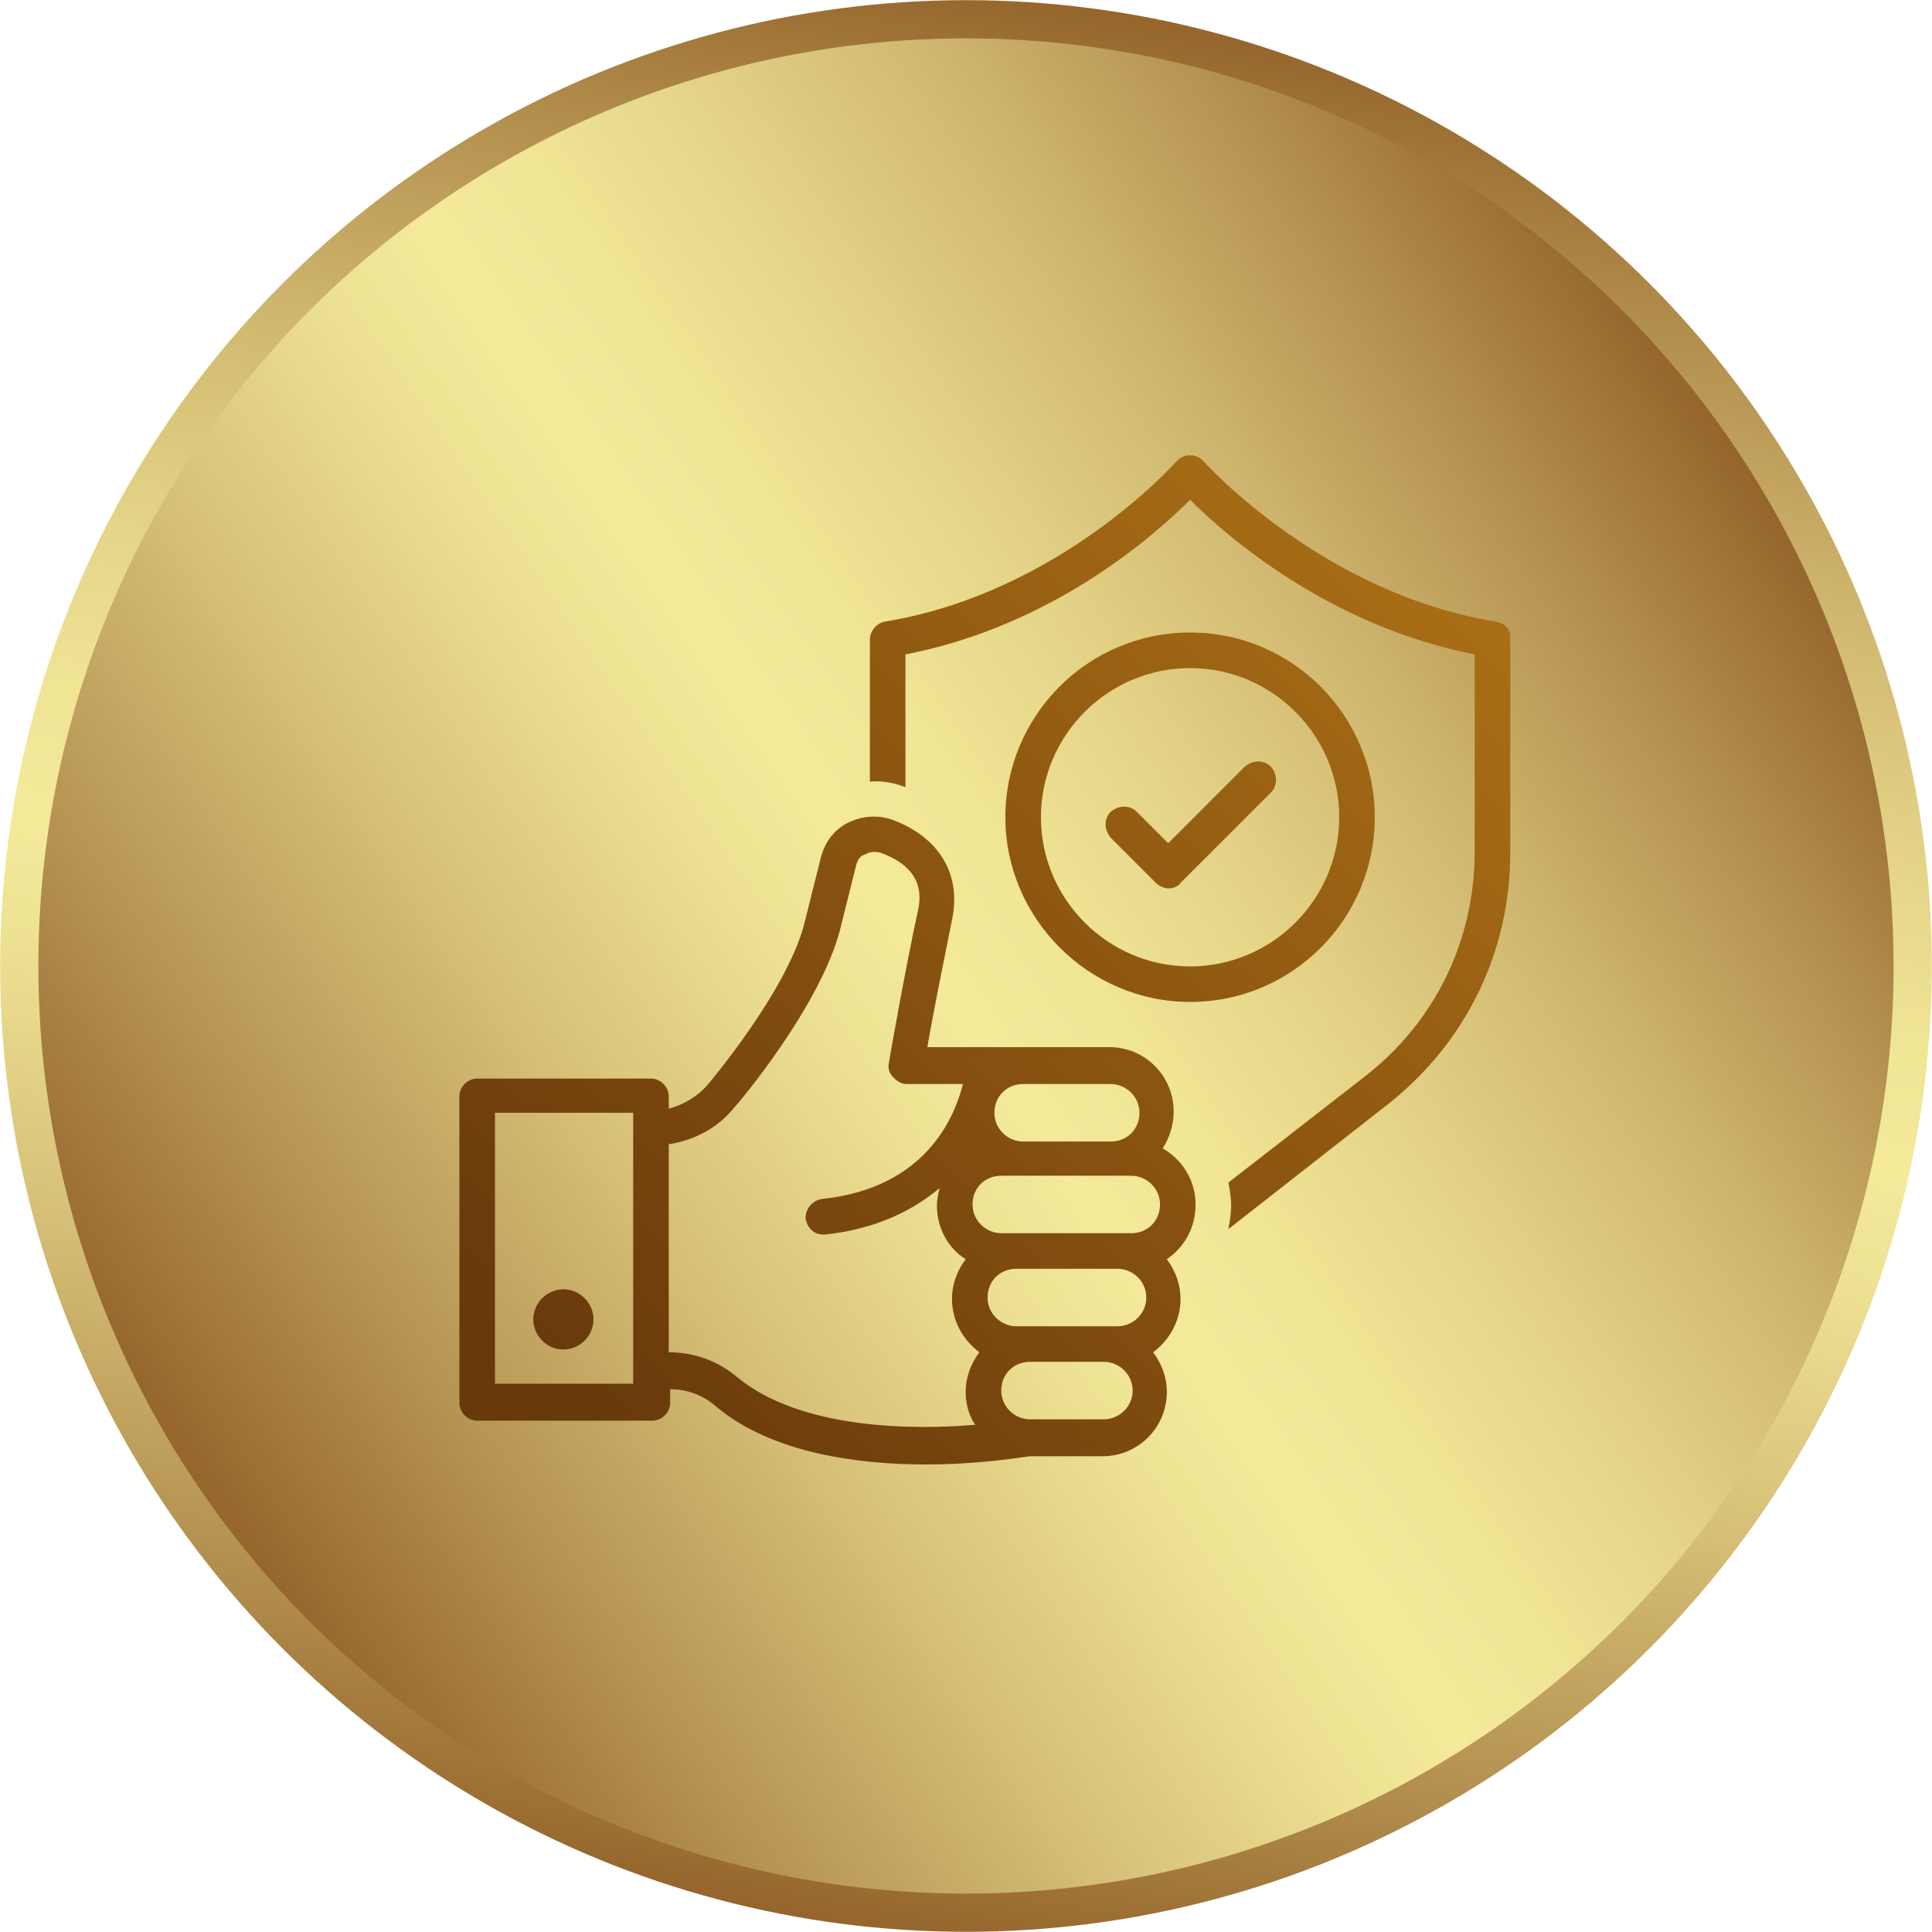 <?xml version="1.0" encoding="utf-8"?>
<!-- Generator: Adobe Illustrator 16.0.0, SVG Export Plug-In . SVG Version: 6.00 Build 0)  -->
<!DOCTYPE svg PUBLIC "-//W3C//DTD SVG 1.1//EN" "http://www.w3.org/Graphics/SVG/1.1/DTD/svg11.dtd">
<svg version="1.1" id="Vrstva_1" xmlns="http://www.w3.org/2000/svg" xmlns:xlink="http://www.w3.org/1999/xlink" x="0px" y="0px"
	 width="135.004px" height="135.004px" viewBox="0 0 135.004 135.004" enable-background="new 0 0 135.004 135.004"
	 xml:space="preserve">
<g>
	<g>
		
			<linearGradient id="SVGID_1_" gradientUnits="userSpaceOnUse" x1="-427.088" y1="-39.656" x2="-427.088" y2="-174.635" gradientTransform="matrix(0.983 0.186 -0.186 0.983 467.224 252.178)">
			<stop  offset="0" style="stop-color:#95652B"/>
			<stop  offset="0.13" style="stop-color:#B49150"/>
			<stop  offset="0.291" style="stop-color:#D7C178"/>
			<stop  offset="0.413" style="stop-color:#ECDF91"/>
			<stop  offset="0.483" style="stop-color:#F4EA9A"/>
			<stop  offset="0.555" style="stop-color:#F0E495"/>
			<stop  offset="0.653" style="stop-color:#E3D286"/>
			<stop  offset="0.767" style="stop-color:#CFB66E"/>
			<stop  offset="0.891" style="stop-color:#B28E4D"/>
			<stop  offset="1" style="stop-color:#95652B"/>
		</linearGradient>
		<circle fill="url(#SVGID_1_)" cx="67.501" cy="67.501" r="67.49"/>
		
			<linearGradient id="SVGID_2_" gradientUnits="userSpaceOnUse" x1="-472.922" y1="-61.31" x2="-381.253" y2="-152.979" gradientTransform="matrix(0.983 0.186 -0.186 0.983 467.224 252.178)">
			<stop  offset="0" style="stop-color:#95652B"/>
			<stop  offset="0.13" style="stop-color:#B49150"/>
			<stop  offset="0.291" style="stop-color:#D7C178"/>
			<stop  offset="0.413" style="stop-color:#ECDF91"/>
			<stop  offset="0.483" style="stop-color:#F4EA9A"/>
			<stop  offset="0.555" style="stop-color:#F0E495"/>
			<stop  offset="0.653" style="stop-color:#E3D286"/>
			<stop  offset="0.767" style="stop-color:#CFB66E"/>
			<stop  offset="0.891" style="stop-color:#B28E4D"/>
			<stop  offset="1" style="stop-color:#95652B"/>
		</linearGradient>
		<circle fill="url(#SVGID_2_)" cx="67.501" cy="67.501" r="64.82"/>
	</g>
	<g>
		<g>
			<g>
				<linearGradient id="SVGID_3_" gradientUnits="userSpaceOnUse" x1="40.92" y1="98.751" x2="101.519" y2="38.152">
					<stop  offset="0" style="stop-color:#68390B"/>
					<stop  offset="1" style="stop-color:#AB6F16"/>
				</linearGradient>
				<path fill="url(#SVGID_3_)" d="M104.483,43.434C92.34,41.425,84.212,32.342,84.117,32.247c-0.479-0.574-1.435-0.574-1.913,0
					c-0.096,0.096-8.127,9.179-20.365,11.188c-0.574,0.096-1.053,0.669-1.053,1.242v9.944c0.86-0.096,1.721,0.096,2.486,0.383
					v-9.274C73.599,43.72,80.674,37.41,83.16,34.924c2.486,2.485,9.658,8.796,19.889,10.805v13.769
					c0,6.215-2.772,11.952-7.745,15.776l-9.466,7.362c0.096,0.479,0.191,1.052,0.191,1.626s-0.096,1.052-0.191,1.625l10.995-8.605
					c5.547-4.303,8.701-10.709,8.701-17.689V44.676C105.631,44.007,105.152,43.53,104.483,43.434z"/>
				<linearGradient id="SVGID_4_" gradientUnits="userSpaceOnUse" x1="41.219" y1="99.048" x2="101.816" y2="38.451">
					<stop  offset="0" style="stop-color:#68390B"/>
					<stop  offset="1" style="stop-color:#AB6F16"/>
				</linearGradient>
				<path fill="url(#SVGID_4_)" d="M83.16,70.015c7.171,0,12.908-5.833,12.908-12.908S90.331,44.198,83.16,44.198
					s-12.908,5.834-12.908,12.909S76.085,70.015,83.16,70.015z M83.16,46.685c5.737,0,10.423,4.685,10.423,10.422
					S88.897,67.53,83.16,67.53c-5.736,0-10.421-4.686-10.421-10.423S77.424,46.685,83.16,46.685z"/>
				<linearGradient id="SVGID_5_" gradientUnits="userSpaceOnUse" x1="40.721" y1="98.552" x2="101.32" y2="37.953">
					<stop  offset="0" style="stop-color:#68390B"/>
					<stop  offset="1" style="stop-color:#AB6F16"/>
				</linearGradient>
				<path fill="url(#SVGID_5_)" d="M80.771,61.696c0.19,0.191,0.573,0.383,0.86,0.383s0.669-0.096,0.86-0.383l6.311-6.311
					c0.479-0.478,0.479-1.242,0-1.816c-0.478-0.478-1.243-0.478-1.816,0l-5.354,5.354l-2.199-2.198
					c-0.479-0.479-1.243-0.479-1.817,0c-0.478,0.478-0.478,1.242,0,1.816L80.771,61.696z"/>
				<linearGradient id="SVGID_6_" gradientUnits="userSpaceOnUse" x1="43.305" y1="101.135" x2="103.904" y2="40.536">
					<stop  offset="0" style="stop-color:#68390B"/>
					<stop  offset="1" style="stop-color:#AB6F16"/>
				</linearGradient>
				<path fill="url(#SVGID_6_)" d="M83.543,84.167c0-1.722-0.957-3.155-2.295-3.921c0.479-0.765,0.765-1.625,0.765-2.581
					c0-2.486-2.007-4.494-4.494-4.494h-6.119h-6.598c0.383-2.295,1.243-6.502,1.722-8.893c0.669-3.155-0.86-5.736-4.112-6.979
					c-1.051-0.382-2.199-0.287-3.154,0.19c-0.957,0.479-1.626,1.34-1.912,2.486l-1.148,4.59c-1.243,4.78-6.789,11.283-6.789,11.283
					c-0.669,0.765-1.625,1.338-2.677,1.625v-0.86c0-0.669-0.573-1.243-1.243-1.243H33.345c-0.67,0-1.244,0.574-1.244,1.243v21.418
					c0,0.669,0.574,1.243,1.244,1.243h12.238c0.669,0,1.243-0.574,1.243-1.243v-0.956c1.146,0,2.294,0.383,3.251,1.243
					c3.92,3.251,9.943,4.016,14.629,4.016c3.921,0,7.076-0.573,7.268-0.573h0.096h4.972c2.485,0,4.494-2.009,4.494-4.494
					c0-1.052-0.383-2.008-0.956-2.773c1.147-0.86,1.912-2.199,1.912-3.729c0-1.053-0.383-2.008-0.956-2.773
					C82.778,87.13,83.543,85.792,83.543,84.167L83.543,84.167z M44.245,96.692h-9.658V77.76h9.658V96.692z M71.495,75.751h6.119
					c1.053,0,2.009,0.861,2.009,2.009s-0.861,2.008-2.009,2.008h-6.119c-1.052,0-2.008-0.86-2.008-2.008
					S70.348,75.751,71.495,75.751z M68.148,99.561c-4.494,0.382-12.144,0.287-16.542-3.252c-1.434-1.242-3.155-1.816-4.876-1.816
					V79.959c1.816-0.287,3.442-1.147,4.59-2.582c0.286-0.287,5.928-6.979,7.362-12.334l1.147-4.59
					c0.096-0.383,0.287-0.67,0.669-0.765c0.287-0.191,0.67-0.191,1.053-0.097c2.868,1.053,2.868,2.869,2.581,4.112
					c-0.766,3.442-2.008,10.422-2.008,10.519c-0.096,0.382,0,0.764,0.287,1.051c0.286,0.287,0.573,0.478,0.955,0.478h3.921
					c-0.574,2.296-2.582,7.268-9.849,8.032c-0.669,0.096-1.147,0.67-1.147,1.339c0.096,0.669,0.574,1.147,1.243,1.147h0.096
					c3.634-0.383,6.215-1.722,8.032-3.251c-0.097,0.383-0.191,0.765-0.191,1.243c0,1.529,0.765,2.964,2.008,3.729
					c-0.574,0.766-0.956,1.721-0.956,2.773c0,1.529,0.765,2.868,1.912,3.729c-0.574,0.766-0.956,1.722-0.956,2.773
					C67.479,98.031,67.671,98.891,68.148,99.561z M77.137,99.178h-5.163c-1.053,0-2.008-0.86-2.008-2.008s0.86-2.008,2.008-2.008
					h5.163c1.052,0,2.009,0.86,2.009,2.008S78.188,99.178,77.137,99.178z M78.093,92.676h-7.075c-1.052,0-2.009-0.861-2.009-2.008
					c0-1.147,0.861-2.008,2.009-2.008h7.075c1.053,0,2.008,0.86,2.008,2.008C80.101,91.815,79.146,92.676,78.093,92.676z
					 M79.049,86.174h-9.083c-1.053,0-2.008-0.86-2.008-2.008s0.86-2.008,2.008-2.008h9.083c1.052,0,2.009,0.86,2.009,2.008
					S80.196,86.174,79.049,86.174z"/>
				<linearGradient id="SVGID_7_" gradientUnits="userSpaceOnUse" x1="36.867" y1="94.699" x2="97.469" y2="34.097">
					<stop  offset="0" style="stop-color:#68390B"/>
					<stop  offset="1" style="stop-color:#AB6F16"/>
				</linearGradient>
				<path fill="url(#SVGID_7_)" d="M39.368,94.302c1.147,0,2.104-0.957,2.104-2.104c0-1.147-0.956-2.104-2.104-2.104
					c-1.148,0-2.104,0.956-2.104,2.104C37.265,93.345,38.22,94.302,39.368,94.302z"/>
			</g>
		</g>
	</g>
</g>
</svg>

